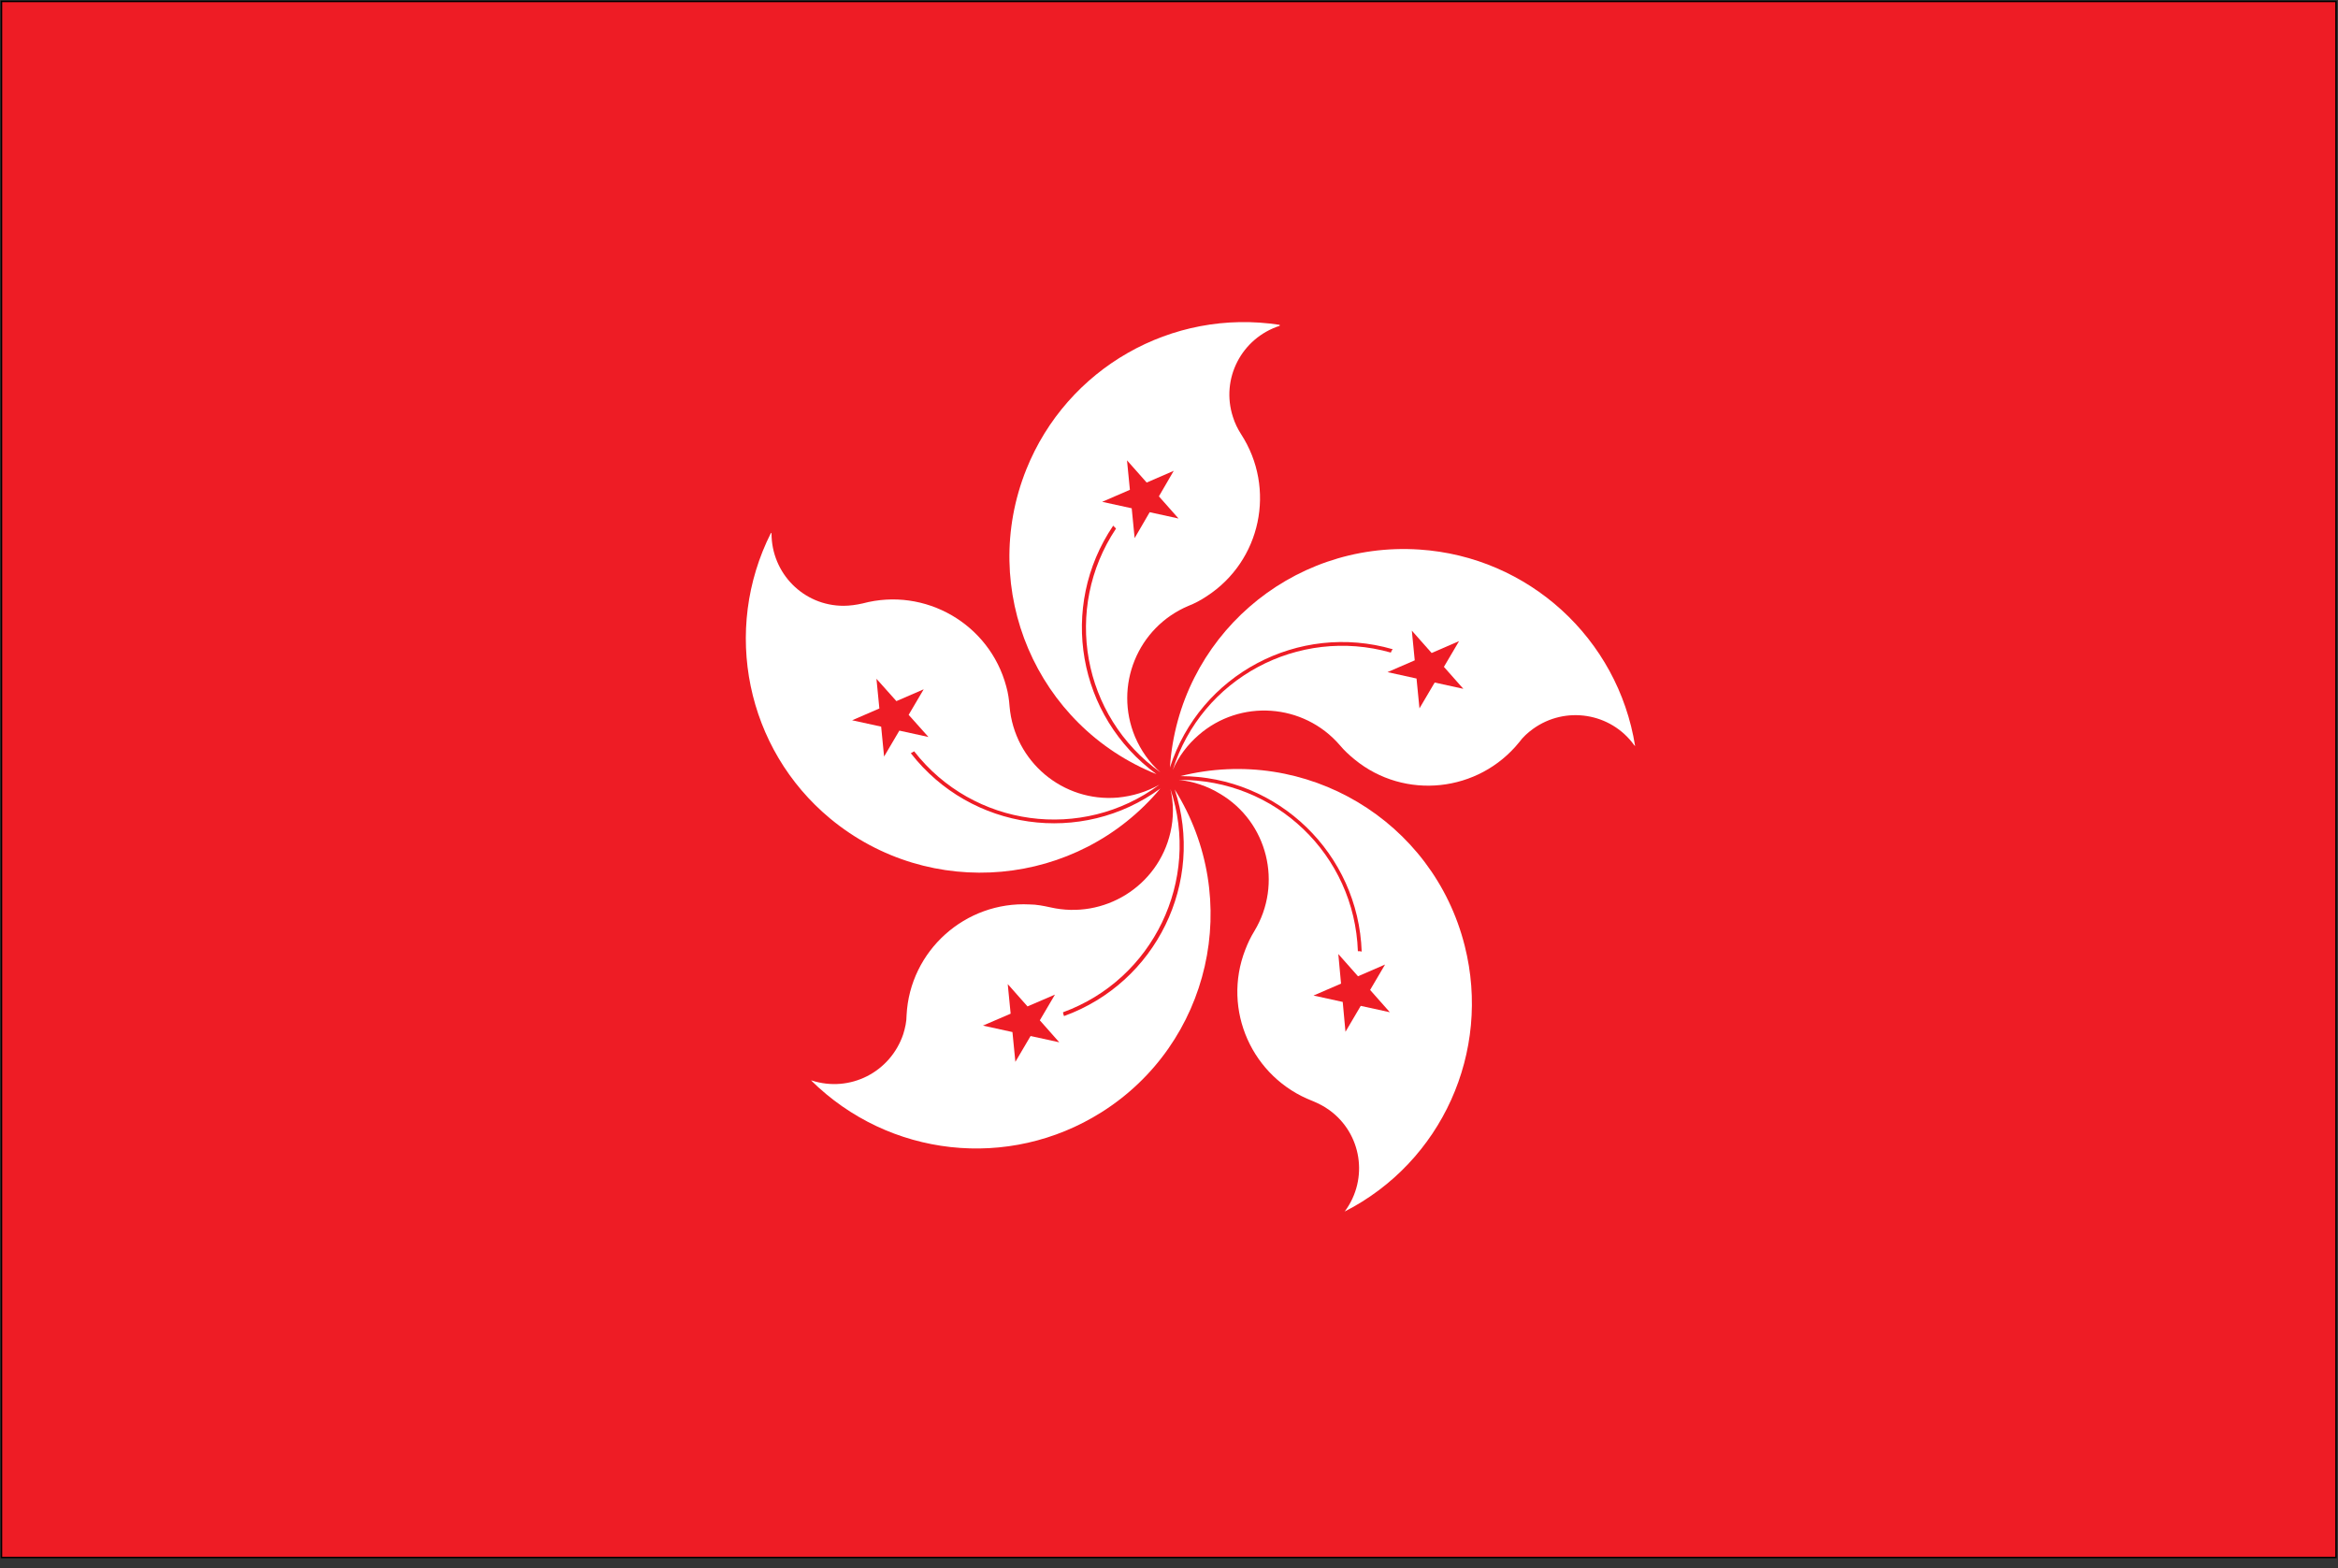 <svg width="79" height="53" viewBox="0 0 79 53" fill="none" xmlns="http://www.w3.org/2000/svg">
<rect x="0" y="0" width="79" height="53" fill="#333333" stroke="none"/>
<path d="M0.049 0.048H78.933V52.638H0.049V0.048Z" fill="#EE1C25" stroke="black" stroke-width="0.05" stroke-miterlimit="10"/>
<path d="M43.24 11.011C41.95 11.43 41.241 12.801 41.66 14.09C41.724 14.3 41.821 14.493 41.934 14.671C43.127 16.509 42.611 18.959 40.773 20.152C40.58 20.281 40.37 20.394 40.161 20.475C38.436 21.2 37.63 23.183 38.355 24.908C38.549 25.36 38.839 25.779 39.209 26.101C36.566 24.215 35.905 20.571 37.71 17.863C37.678 17.831 37.646 17.798 37.614 17.766C35.76 20.507 36.404 24.215 39.081 26.166C35.018 24.537 33.051 19.927 34.679 15.864C36.05 12.446 39.596 10.415 43.24 10.979" fill="white"/>
<path d="M39.66 15.912L37.242 16.96L39.822 17.524L38.081 15.558L38.339 18.186" fill="#EE1C25"/>
<path d="M55.218 25.183C54.428 24.086 52.896 23.844 51.8 24.634C51.623 24.763 51.461 24.908 51.332 25.086C49.962 26.779 47.463 27.053 45.77 25.666C45.593 25.521 45.416 25.36 45.271 25.183C44.045 23.764 41.901 23.619 40.499 24.844C40.128 25.166 39.821 25.569 39.628 26.021C40.595 22.925 43.868 21.168 46.996 22.055C47.012 22.006 47.028 21.974 47.06 21.942C43.884 21.023 40.547 22.78 39.531 25.94C39.821 21.571 43.594 18.282 47.963 18.573C51.639 18.814 54.67 21.571 55.25 25.215" fill="white"/>
<path d="M49.446 23.28L47.705 21.313L47.963 23.941L49.301 21.668L46.883 22.716" fill="#EE1C25"/>
<path d="M27.424 36.516C28.714 36.935 30.084 36.242 30.52 34.952C30.584 34.743 30.633 34.533 30.633 34.307C30.745 32.131 32.616 30.454 34.792 30.567C35.018 30.567 35.26 30.615 35.485 30.664C37.307 31.083 39.129 29.954 39.548 28.133C39.661 27.649 39.661 27.149 39.548 26.666C40.58 29.745 38.968 33.098 35.92 34.211C35.92 34.259 35.937 34.291 35.953 34.34C39.064 33.211 40.725 29.825 39.693 26.682C42.015 30.39 40.902 35.275 37.21 37.596C34.083 39.563 30.036 39.112 27.408 36.516" fill="white"/>
<path d="M33.213 34.662L35.792 35.226L34.051 33.259L34.309 35.887L35.647 33.614" fill="#EE1C25"/>
<path d="M45.446 40.933C46.252 39.837 46.011 38.305 44.914 37.515C44.737 37.386 44.544 37.289 44.35 37.209C42.303 36.419 41.287 34.13 42.077 32.098C42.157 31.889 42.254 31.679 42.383 31.47C43.35 29.873 42.835 27.778 41.222 26.826C40.803 26.569 40.32 26.407 39.836 26.359C43.093 26.327 45.769 28.89 45.882 32.147C45.93 32.147 45.978 32.147 46.011 32.163C45.898 28.858 43.189 26.23 39.884 26.23C44.124 25.166 48.429 27.729 49.493 31.969C50.396 35.548 48.719 39.273 45.43 40.949" fill="white"/>
<path d="M45.463 34.871L46.801 32.598L44.383 33.646L46.962 34.21L45.221 32.243" fill="#EE1C25"/>
<path d="M26.069 18.024C26.069 19.378 27.149 20.474 28.503 20.474C28.713 20.474 28.938 20.442 29.148 20.394C31.26 19.83 33.436 21.087 34.001 23.199C34.065 23.425 34.097 23.651 34.113 23.876C34.275 25.746 35.919 27.117 37.773 26.955C38.273 26.907 38.74 26.762 39.176 26.52C36.564 28.455 32.888 27.955 30.889 25.392C30.857 25.408 30.808 25.44 30.776 25.456C32.808 28.068 36.548 28.6 39.208 26.649C36.403 30.003 31.421 30.454 28.052 27.665C25.214 25.311 24.392 21.297 26.052 18.008" fill="white"/>
<path d="M29.615 22.941L29.873 25.569L31.211 23.296L28.793 24.343L31.372 24.908" fill="#EE1C25"/>
</svg>
